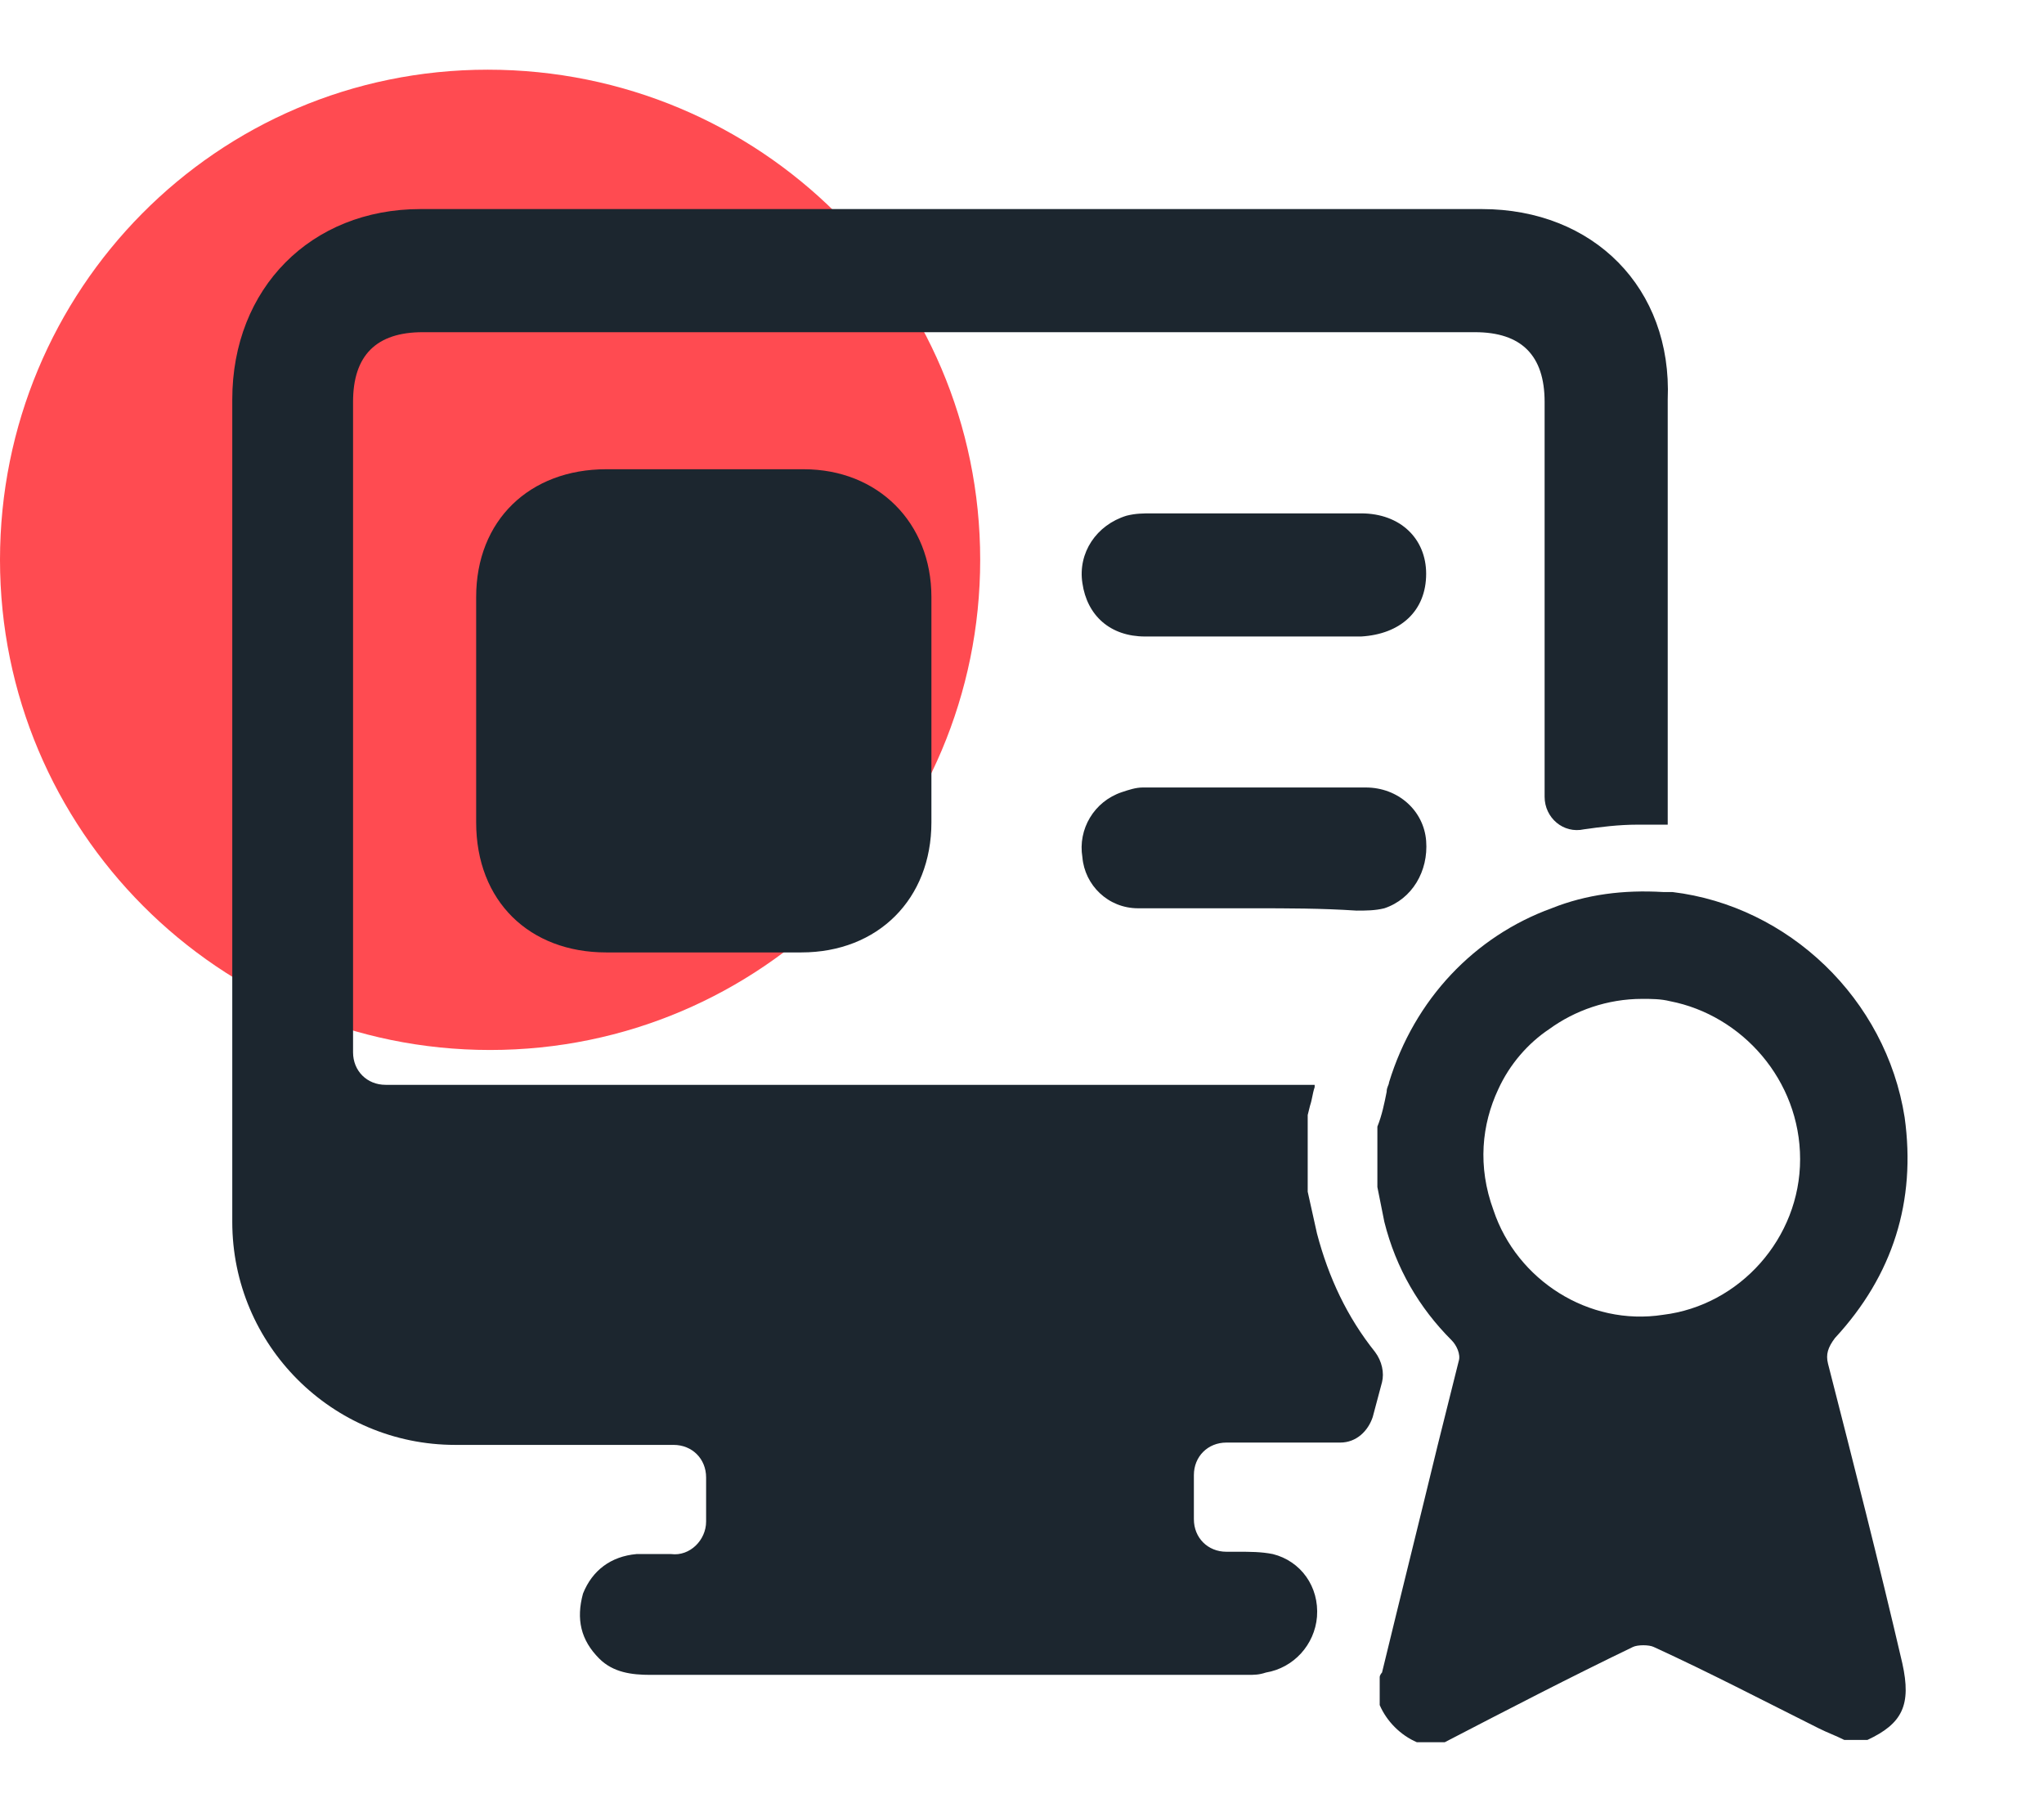 <svg width="88" height="78" viewBox="0 0 88 78" fill="none" xmlns="http://www.w3.org/2000/svg">
<path d="M42.2 24.1C42.2 35.7 32.8 45.2 21.1 45.2C9.4 45.2 0 35.7 0 24.1C0 12.5 9.3 3 21 3C32.7 3 42.2 12.4 42.2 24.1Z" fill="#FF4B51"/>
<path d="M63.8 9C48.6 9 33.3 9 18.1 9C13.4 9 10 12.4 10 17.2V52.6C10 57.9 14.3 62.2 19.6 62.2H29C29.8 62.2 30.4 62.8 30.4 63.6V65.5C30.4 66.3 29.7 67 28.9 66.9C28.4 66.9 27.9 66.9 27.4 66.9C26.3 67 25.5 67.6 25.1 68.6C24.8 69.7 25 70.6 25.8 71.4C26.4 72 27.2 72.1 28 72.1H53.7C54 72.1 54.2 72.1 54.5 72C55.7 71.8 56.6 70.8 56.7 69.6C56.8 68.3 56 67.2 54.8 66.9C54.3 66.8 53.8 66.8 53.3 66.8C53.1 66.8 52.9 66.8 52.8 66.8C52 66.8 51.4 66.2 51.4 65.4V63.5C51.4 62.7 52 62.1 52.8 62.1H57.7C58.4 62.1 58.9 61.6 59.1 61L59.5 59.5C59.6 59.1 59.5 58.6 59.2 58.2C58 56.7 57.2 55 56.7 53.1L56.3 51.3C56.3 51.2 56.3 51.1 56.3 51V48L56.4 47.6C56.5 47.3 56.5 47.1 56.6 46.8V46.7H16.6C15.8 46.7 15.2 46.1 15.2 45.3V17.3C15.2 15.3 16.2 14.3 18.2 14.3H63.5C65.5 14.3 66.5 15.3 66.5 17.3V34.3C66.5 35.2 67.3 35.9 68.2 35.7C68.9 35.6 69.7 35.5 70.5 35.5C70.9 35.5 71.2 35.5 71.6 35.5C71.6 35.5 71.7 35.5 71.8 35.5V17.2C72 12.4 68.6 9 63.8 9Z" fill="#1C262F"/>
<path d="M20.5 30.6C20.5 29 20.5 27.4 20.5 25.7C20.5 22.4 22.8 20.2 26.1 20.2C29 20.2 31.8 20.2 34.6 20.2C37.8 20.2 40.1 22.5 40.1 25.7C40.1 28.9 40.1 32.2 40.1 35.4C40.1 38.7 37.8 41 34.5 41C31.7 41 28.9 41 26.1 41C22.8 41 20.5 38.8 20.5 35.4C20.5 33.8 20.5 32.2 20.5 30.6Z" fill="#1C262F"/>
<path d="M54 22.1C55.5 22.1 57.1 22.1 58.6 22.1C60.3 22.1 61.4 23.2 61.4 24.7C61.4 26.3 60.3 27.3 58.6 27.4C55.5 27.4 52.4 27.4 49.3 27.4C47.8 27.4 46.8 26.5 46.6 25.1C46.4 23.8 47.2 22.6 48.5 22.2C48.9 22.1 49.2 22.1 49.6 22.1C51 22.1 52.5 22.1 54 22.1Z" fill="#1C262F"/>
<path d="M54 39.1C52.3 39.1 50.7 39.1 49 39.1C47.7 39.1 46.7 38.1 46.6 36.9C46.4 35.7 47.1 34.5 48.3 34.1C48.6 34 48.9 33.9 49.2 33.9C52.4 33.9 55.6 33.9 58.8 33.9C60.2 33.9 61.3 34.9 61.4 36.2C61.5 37.5 60.8 38.7 59.6 39.1C59.2 39.2 58.8 39.2 58.4 39.2C56.9 39.1 55.4 39.1 54 39.1Z" fill="#1C262F"/>
<path d="M78.7 58.7C78.6 58.3 78.7 58 79 57.6C81.5 54.9 82.5 51.7 82 48.1C81.2 43 77 39 72 38.4C71.9 38.4 71.7 38.4 71.6 38.4C69.9 38.3 68.3 38.5 66.8 39.1C63.5 40.3 60.9 43 59.8 46.6C59.8 46.7 59.7 46.8 59.7 47C59.6 47.5 59.5 48 59.3 48.5C59.3 48.6 59.3 48.7 59.3 48.8V51V51.1C59.4 51.6 59.5 52.1 59.6 52.6C60.1 54.6 61.1 56.3 62.5 57.7C62.7 57.9 62.9 58.3 62.8 58.6C62.5 59.8 62.2 61 61.9 62.2C61.1 65.5 60.3 68.7 59.5 72C59.5 72 59.4 72.1 59.4 72.2V73.2C59.4 73.3 59.4 73.3 59.4 73.4C59.7 74.1 60.3 74.7 61 75C61.1 75 61.1 75 61.2 75H62C62.1 75 62.1 75 62.2 75C64.9 73.6 67.6 72.2 70.3 70.9C70.5 70.8 71 70.8 71.2 70.9C73.6 72 75.9 73.2 78.3 74.4C78.7 74.6 79 74.7 79.4 74.9H80.2C80.3 74.9 80.3 74.9 80.4 74.9C81.9 74.2 82.3 73.4 81.9 71.6C80.9 67.3 79.8 63 78.7 58.7ZM71.6 56.6C71.6 56.6 71.5 56.6 71.6 56.6C68.4 57.1 65.3 55.1 64.3 52.1C63.6 50.2 63.8 48.4 64.5 46.9C65 45.8 65.8 44.9 66.7 44.3C67.8 43.5 69.2 43 70.7 43C71.1 43 71.5 43 71.9 43.1C75 43.7 77.5 46.5 77.5 49.9C77.5 53.3 74.9 56.2 71.6 56.6Z" fill="#1C262F"/>
</svg>
